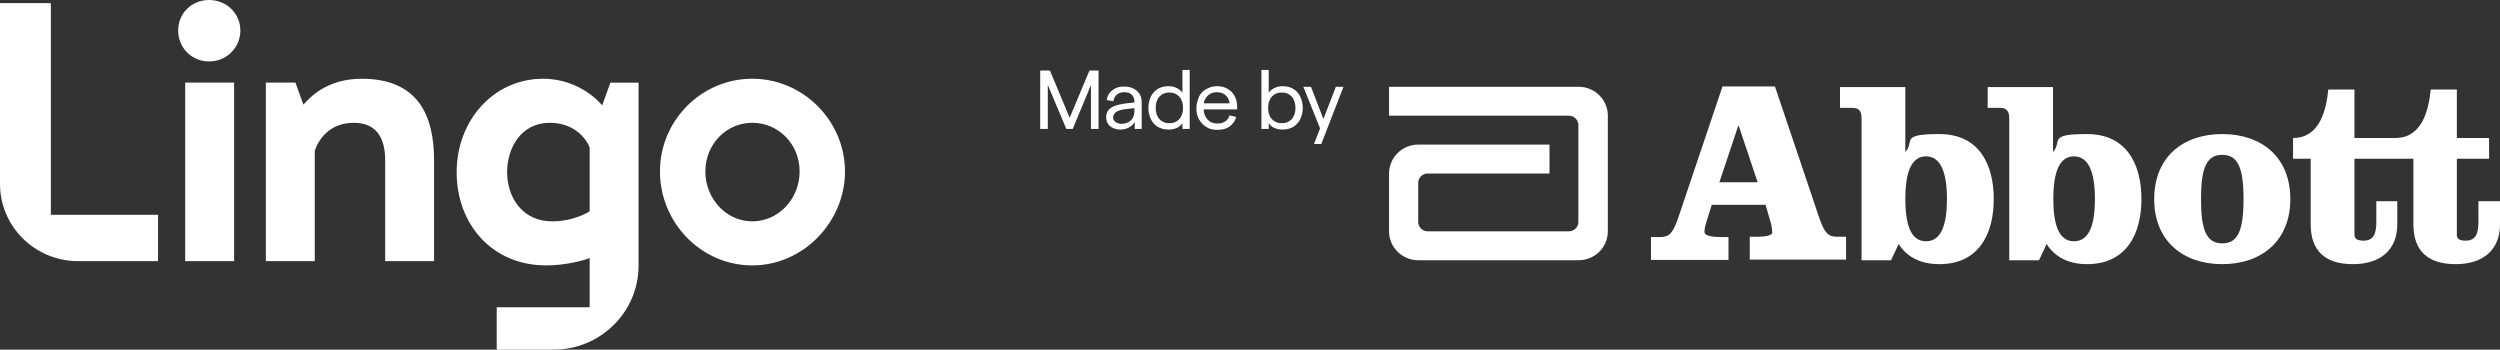 <svg width="286" height="40" viewBox="0 0 286 40" fill="none" xmlns="http://www.w3.org/2000/svg">
<rect x="0" y="0" width="286" height="40" fill="#333333" stroke="none"/>
<path d="M0 21.038V0.358H5.818V24.57H18.081V29.876H8.945C4.005 29.876 0 25.919 0 21.038ZM20.382 3.493C20.382 1.548 21.904 0 23.917 0C25.93 0 27.497 1.548 27.497 3.493C27.497 5.437 25.93 7.029 23.917 7.029C21.904 7.029 20.382 5.437 20.382 3.493ZM26.782 29.876H21.187V9.45H26.782V29.876ZM33.799 9.45L34.709 11.97C35.471 11.131 37.395 9.009 41.378 9.009C47.956 9.009 49.657 13.385 49.657 18.337V29.876H44.063V18.337C44.063 15.684 42.989 14.049 40.483 14.049C37.798 14.049 36.5 15.818 36.008 17.232V29.877H30.413V9.45H33.798H33.799ZM67.459 30.097V29.522C66.518 29.876 64.55 30.362 62.491 30.362C56.315 30.362 52.242 25.675 52.242 19.707C52.242 13.739 56.494 9.009 62.133 9.009C66.518 9.009 68.89 12.06 68.89 12.06L69.828 9.455H73.052V30.39C73.052 35.697 68.697 40 63.324 40H56.825V35.154H67.457V30.097H67.459ZM67.459 16.877C67.011 15.728 65.579 14.047 62.894 14.047C59.672 14.047 58.016 16.833 58.016 19.706C58.016 22.579 59.762 25.321 63.163 25.321C65.758 25.321 67.459 24.172 67.459 24.172V16.876V16.877ZM86.061 9.007C91.924 9.007 96.667 13.87 96.667 19.618C96.667 25.366 91.922 30.362 86.061 30.362C80.199 30.362 75.5 25.455 75.5 19.618C75.5 13.781 80.244 9.007 86.061 9.007ZM86.061 25.322C89.059 25.322 91.476 22.757 91.476 19.618C91.476 16.479 89.059 14.047 86.061 14.047C83.063 14.047 80.691 16.523 80.691 19.618C80.691 22.713 83.063 25.322 86.061 25.322Z" fill="white"/>
<g clip-path="url(#clip0_17503_3837)">
<path d="M119.07 8.069H120.112L122.372 13.477L124.632 8.069H125.674V14.752H124.805V9.722L122.72 14.752H121.99L119.869 9.722V14.752H119V8.069H119.07Z" fill="white"/>
<path d="M129.464 10.825C129.255 10.618 128.977 10.549 128.595 10.549C128.247 10.549 127.969 10.652 127.76 10.825C127.552 10.997 127.413 11.272 127.378 11.582L126.613 11.445C126.683 10.962 126.891 10.584 127.274 10.308C127.621 10.032 128.073 9.895 128.595 9.895C129.186 9.895 129.672 10.067 130.055 10.377C130.402 10.687 130.611 11.135 130.611 11.686V14.752H129.811V13.925C129.672 14.2 129.464 14.407 129.151 14.579C128.873 14.752 128.525 14.821 128.177 14.821C127.691 14.821 127.308 14.683 126.995 14.442C126.683 14.166 126.544 13.822 126.544 13.408C126.544 12.96 126.717 12.582 127.1 12.34C127.482 12.065 128.073 11.927 128.838 11.824L129.777 11.72V11.617C129.777 11.272 129.672 11.031 129.464 10.825ZM127.621 13.959C127.795 14.097 128.038 14.166 128.282 14.166C128.734 14.166 129.116 14.028 129.394 13.753C129.672 13.477 129.777 13.098 129.777 12.616V12.375L128.838 12.478C128.351 12.513 127.969 12.65 127.726 12.788C127.482 12.96 127.343 13.167 127.343 13.408C127.343 13.615 127.413 13.822 127.621 13.959Z" fill="white"/>
<path d="M132.453 14.511C132.106 14.304 131.827 13.994 131.654 13.615C131.48 13.236 131.375 12.823 131.375 12.34C131.375 11.858 131.48 11.445 131.654 11.066C131.827 10.687 132.106 10.411 132.453 10.17C132.801 9.964 133.218 9.86 133.705 9.86C134.017 9.86 134.33 9.929 134.608 10.067C134.887 10.205 135.13 10.377 135.269 10.618V8H136.103V14.752H135.269V14.063C135.165 14.27 134.956 14.476 134.678 14.614C134.4 14.752 134.052 14.821 133.705 14.821C133.218 14.821 132.801 14.717 132.453 14.511ZM132.627 13.615C132.905 13.925 133.287 14.097 133.774 14.097C134.261 14.097 134.643 13.925 134.921 13.615C135.199 13.305 135.338 12.857 135.338 12.34C135.338 11.824 135.199 11.376 134.921 11.066C134.643 10.756 134.261 10.584 133.774 10.584C133.287 10.584 132.905 10.756 132.627 11.066C132.349 11.376 132.21 11.824 132.21 12.34C132.21 12.857 132.349 13.305 132.627 13.615Z" fill="white"/>
<path d="M137.146 11.1C137.32 10.721 137.598 10.411 137.98 10.204C138.328 9.998 138.745 9.86 139.232 9.86C139.719 9.86 140.101 9.963 140.449 10.17C140.796 10.377 141.074 10.652 141.248 10.997C141.422 11.341 141.526 11.72 141.526 12.134C141.526 12.547 141.526 12.375 141.526 12.512H137.702C137.702 12.995 137.876 13.374 138.154 13.684C138.432 13.994 138.815 14.132 139.232 14.132C139.614 14.132 139.927 14.063 140.17 13.89C140.414 13.718 140.553 13.511 140.657 13.201L141.422 13.374C141.318 13.822 141.04 14.2 140.657 14.476C140.275 14.752 139.823 14.855 139.232 14.855C138.745 14.855 138.328 14.752 137.98 14.511C137.633 14.304 137.355 13.994 137.146 13.615C136.938 13.236 136.868 12.823 136.868 12.375C136.868 11.927 136.972 11.514 137.146 11.135V11.1ZM140.657 11.824C140.622 11.445 140.483 11.135 140.205 10.893C139.962 10.652 139.614 10.549 139.197 10.549C138.815 10.549 138.502 10.652 138.224 10.893C137.946 11.135 137.772 11.445 137.702 11.824H140.657Z" fill="white"/>
<path d="M145.733 14.614C145.454 14.476 145.246 14.27 145.142 14.063V14.752H144.307V8H145.142V10.618C145.281 10.377 145.524 10.205 145.802 10.067C146.08 9.929 146.393 9.86 146.706 9.86C147.193 9.86 147.61 9.964 147.957 10.17C148.305 10.377 148.583 10.687 148.757 11.066C148.931 11.445 149.035 11.858 149.035 12.34C149.035 12.823 148.931 13.236 148.757 13.615C148.583 13.994 148.305 14.27 147.957 14.511C147.61 14.717 147.193 14.821 146.706 14.821C146.358 14.821 146.045 14.752 145.733 14.614ZM145.489 13.615C145.767 13.925 146.15 14.097 146.636 14.097C147.123 14.097 147.505 13.925 147.784 13.615C148.062 13.305 148.201 12.857 148.201 12.34C148.201 11.824 148.062 11.376 147.784 11.066C147.505 10.756 147.123 10.584 146.636 10.584C146.15 10.584 145.767 10.756 145.489 11.066C145.211 11.376 145.072 11.824 145.072 12.34C145.072 12.857 145.211 13.305 145.489 13.615Z" fill="white"/>
<path d="M153.693 9.929L151.155 16.474H150.321L151.016 14.683L149.104 9.929H149.974L151.399 13.615L152.824 9.929H153.693Z" fill="white"/>
<path d="M162.245 16.543C160.402 16.543 158.908 18.024 158.908 19.85V26.464C158.908 28.289 160.402 29.771 162.245 29.771H180.6C182.442 29.771 183.937 28.289 183.937 26.464V13.236C183.937 11.41 182.442 9.929 180.6 9.929H158.908V13.236H179.487C180.078 13.236 180.565 13.718 180.565 14.303V25.396C180.565 25.981 180.078 26.464 179.487 26.464H163.322C162.731 26.464 162.245 25.981 162.245 25.396V20.918C162.245 20.332 162.731 19.85 163.322 19.85H177.262V16.543H162.245Z" fill="white"/>
<path d="M262.014 22.778C262.014 27.566 258.711 30.219 254.227 30.219C249.743 30.219 246.44 27.566 246.44 22.778C246.44 17.99 249.708 15.337 254.227 15.337C258.746 15.337 262.014 17.99 262.014 22.778ZM229.893 29.771H233.265L234.134 27.911C235.177 29.564 236.88 30.219 238.758 30.219C243.277 30.219 244.98 26.739 244.98 22.778C244.98 18.817 243.311 15.337 238.758 15.337C234.204 15.337 235.976 16.13 234.864 17.404V9.963H227.39V12.34H228.781C229.65 12.34 229.858 12.788 229.858 13.615V29.771H229.893ZM212.964 29.771H216.336L217.205 27.911C218.248 29.564 219.951 30.219 221.863 30.219C226.382 30.219 228.085 26.739 228.085 22.778C228.085 18.817 226.417 15.337 221.863 15.337C217.309 15.337 219.082 16.13 217.969 17.404V9.963H210.495V12.34H211.886C212.755 12.34 212.964 12.788 212.964 13.615V29.771ZM198.85 14.407H198.919L201.075 20.849H196.695L198.85 14.407ZM197.042 9.929L192.002 24.879C191.376 26.705 190.959 27.119 189.916 27.119H188.873V29.736H197.738V27.119H196.868C196.034 27.119 194.991 27.015 194.991 26.533C194.991 26.051 195.13 25.672 195.443 24.638L195.826 23.433H201.979L202.604 25.568C202.709 26.016 202.743 26.361 202.743 26.636C202.743 26.912 201.979 27.084 201.075 27.084H200.171V29.702H211.191V27.084H210.183C209.14 27.084 208.723 26.671 208.097 24.845L203.056 9.895H197.008L197.042 9.929ZM222.732 22.744C222.732 25.809 222.037 27.601 220.333 27.601C218.63 27.601 217.969 25.775 217.969 22.744C217.969 19.712 218.665 17.886 220.333 17.886C222.002 17.886 222.732 19.712 222.732 22.744ZM254.227 17.714C252.419 17.714 251.794 19.23 251.794 22.778C251.794 26.326 252.419 27.842 254.227 27.842C256.035 27.842 256.66 26.326 256.66 22.778C256.66 19.23 256.035 17.714 254.227 17.714ZM283.532 23.019V25.362C283.532 26.739 283.219 27.532 282.072 27.532C280.925 27.532 281.064 27.015 281.064 26.395V18.162H284.749V15.785H281.064V10.239H278.074C277.831 12.719 277.031 15.785 274.042 15.785H269.349V10.239H266.359C266.116 12.719 265.316 15.785 262.327 15.785V18.162H264.343V25.672C264.343 28.738 266.046 30.219 269.175 30.219C272.304 30.219 274.25 28.6 274.25 25.672V23.019H271.852V25.362C271.852 26.739 271.539 27.532 270.392 27.532C269.244 27.532 269.349 27.015 269.349 26.395V18.162H276.093V25.672C276.093 28.738 277.796 30.219 280.925 30.219C284.053 30.219 286 28.6 286 25.672V23.019H283.532ZM239.661 22.744C239.661 25.809 238.966 27.601 237.263 27.601C235.559 27.601 234.899 25.775 234.899 22.744C234.899 19.712 235.594 17.886 237.263 17.886C238.931 17.886 239.661 19.712 239.661 22.744Z" fill="white"/>
</g>
<defs>
<clipPath id="clip0_17503_3837">
<rect width="167" height="22.219" fill="white" transform="translate(119 8)"/>
</clipPath>
</defs>
</svg>
